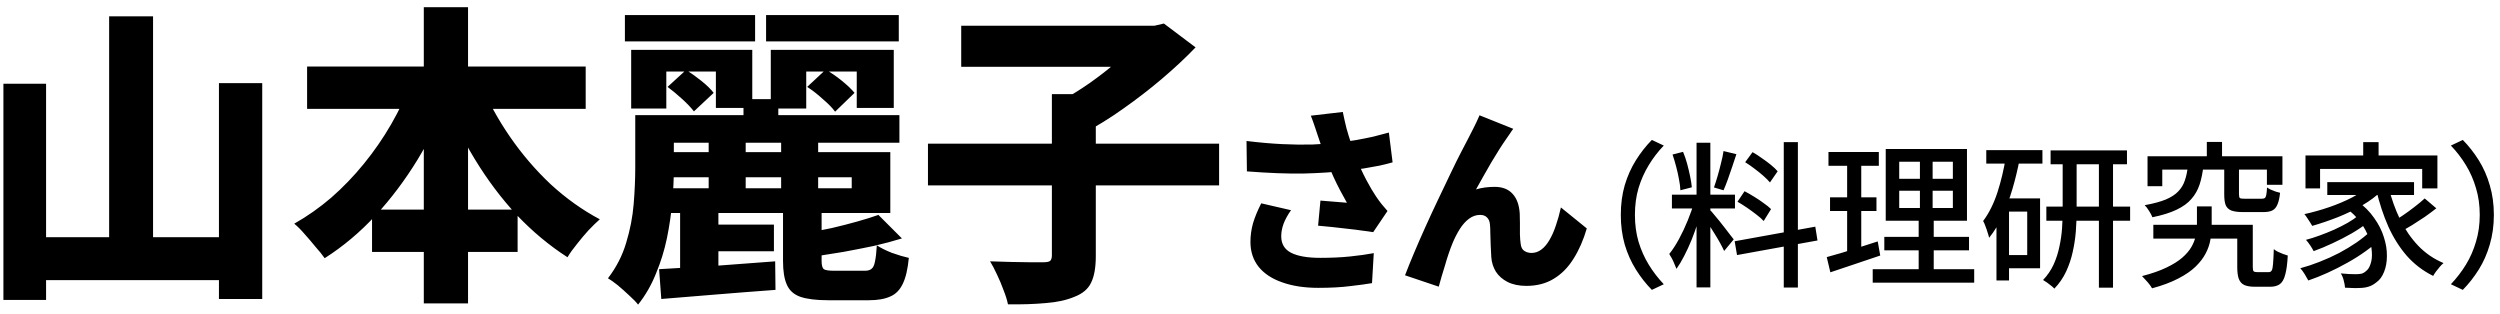 <?xml version="1.0" encoding="utf-8"?>
<svg xmlns="http://www.w3.org/2000/svg" fill="none" height="32" viewBox="0 0 255 32" width="255">
<path d="M11.132 1.664H15.612V26.784H11.132V1.664ZM0.348 8.544H4.7V30.592H0.348V8.544ZM22.332 8.48H26.748V30.496H22.332V8.48ZM2.46 24.192H24.316V28.576H2.46V24.192ZM31.324 6.784H59.74V11.104H31.324V6.784ZM37.948 21.376H52.796V25.696H37.948V21.376ZM43.228 0.736H47.74V30.944H43.228V0.736ZM41.948 8.384L45.852 9.6C44.956 11.947 43.868 14.176 42.588 16.288C41.308 18.379 39.879 20.277 38.3 21.984C36.721 23.691 34.993 25.141 33.116 26.336C32.881 25.995 32.572 25.611 32.188 25.184C31.825 24.736 31.452 24.299 31.068 23.872C30.705 23.445 30.353 23.093 30.012 22.816C31.335 22.069 32.593 21.184 33.788 20.16C34.983 19.115 36.092 17.963 37.116 16.704C38.161 15.424 39.089 14.08 39.9 12.672C40.711 11.264 41.393 9.835 41.948 8.384ZM49.02 8.48C49.788 10.336 50.78 12.149 51.996 13.92C53.212 15.691 54.599 17.312 56.156 18.784C57.735 20.235 59.409 21.429 61.18 22.368C60.839 22.667 60.455 23.04 60.028 23.488C59.623 23.936 59.228 24.405 58.844 24.896C58.46 25.365 58.14 25.813 57.884 26.24C56.028 25.045 54.3 23.605 52.7 21.92C51.121 20.213 49.703 18.325 48.444 16.256C47.185 14.187 46.087 12.011 45.148 9.728L49.02 8.48ZM66.78 11.744H91.74V14.56H66.78V11.744ZM64.796 11.744H68.732V17.184C68.732 18.229 68.679 19.36 68.572 20.576C68.465 21.792 68.284 23.029 68.028 24.288C67.772 25.525 67.399 26.731 66.908 27.904C66.439 29.077 65.831 30.133 65.084 31.072C64.892 30.816 64.593 30.507 64.188 30.144C63.804 29.781 63.409 29.429 63.004 29.088C62.599 28.768 62.268 28.533 62.012 28.384C62.865 27.275 63.484 26.069 63.868 24.768C64.273 23.445 64.529 22.123 64.636 20.8C64.743 19.477 64.796 18.251 64.796 17.12V11.744ZM75.836 10.112H79.388V13.44H75.836V10.112ZM72.284 14.016H76.06V20.672H72.284V14.016ZM79.676 14.016H83.452V20.672H79.676V14.016ZM71.612 22.912H78.94V25.632H71.612V22.912ZM67.228 27.456C68.743 27.371 70.556 27.264 72.668 27.136C74.78 26.987 76.913 26.827 79.068 26.656L79.1 29.568C77.052 29.717 74.993 29.877 72.924 30.048C70.876 30.219 69.052 30.368 67.452 30.496L67.228 27.456ZM89.596 21.92L91.996 24.32C91.1 24.597 90.14 24.853 89.116 25.088C88.092 25.301 87.057 25.504 86.012 25.696C84.967 25.867 83.964 26.027 83.004 26.176C82.961 25.835 82.844 25.44 82.652 24.992C82.481 24.523 82.3 24.128 82.108 23.808C83.004 23.637 83.911 23.456 84.828 23.264C85.745 23.051 86.62 22.827 87.452 22.592C88.284 22.357 88.999 22.133 89.596 21.92ZM79.868 21.6H83.804V26.624C83.804 27.051 83.879 27.328 84.028 27.456C84.199 27.563 84.54 27.616 85.052 27.616C85.18 27.616 85.383 27.616 85.66 27.616C85.937 27.616 86.247 27.616 86.588 27.616C86.929 27.616 87.239 27.616 87.516 27.616C87.815 27.616 88.049 27.616 88.22 27.616C88.519 27.616 88.743 27.552 88.892 27.424C89.063 27.296 89.18 27.051 89.244 26.688C89.329 26.325 89.393 25.771 89.436 25.024C89.82 25.28 90.332 25.536 90.972 25.792C91.633 26.027 92.209 26.197 92.7 26.304C92.593 27.435 92.391 28.309 92.092 28.928C91.793 29.568 91.367 30.005 90.812 30.24C90.257 30.496 89.532 30.624 88.636 30.624C88.465 30.624 88.241 30.624 87.964 30.624C87.687 30.624 87.377 30.624 87.036 30.624C86.695 30.624 86.353 30.624 86.012 30.624C85.692 30.624 85.393 30.624 85.116 30.624C84.86 30.624 84.647 30.624 84.476 30.624C83.26 30.624 82.311 30.507 81.628 30.272C80.967 30.037 80.508 29.621 80.252 29.024C79.996 28.448 79.868 27.648 79.868 26.624V21.6ZM66.78 15.52H90.812V21.728H66.78V19.2H86.876V18.08H66.78V15.52ZM69.372 21.6H73.276V28.768L69.372 29.12V21.6ZM63.74 1.536H77.02V4.224H63.74V1.536ZM78.14 1.536H91.676V4.224H78.14V1.536ZM64.38 5.088H76.732V11.008H73.02V7.296H67.964V11.072H64.38V5.088ZM78.62 5.088H91.164V11.008H87.388V7.296H82.236V11.072H78.62V5.088ZM68.092 8.864L69.98 7.136C70.492 7.456 71.015 7.829 71.548 8.256C72.081 8.683 72.497 9.088 72.796 9.472L70.78 11.36C70.503 10.997 70.108 10.581 69.596 10.112C69.084 9.643 68.583 9.227 68.092 8.864ZM82.332 8.864L84.22 7.104C84.753 7.403 85.297 7.776 85.852 8.224C86.407 8.672 86.844 9.088 87.164 9.472L85.18 11.392C84.903 11.008 84.487 10.581 83.932 10.112C83.399 9.621 82.865 9.205 82.332 8.864ZM94.652 14.656H124.348V18.912H94.652V14.656ZM107.292 9.6H111.772V26.112C111.772 27.285 111.612 28.192 111.292 28.832C110.993 29.472 110.428 29.952 109.596 30.272C108.785 30.613 107.815 30.827 106.684 30.912C105.553 31.019 104.263 31.061 102.812 31.04C102.727 30.613 102.577 30.133 102.364 29.6C102.172 29.067 101.948 28.533 101.692 28C101.457 27.488 101.223 27.04 100.988 26.656C101.713 26.677 102.439 26.699 103.164 26.72C103.911 26.741 104.572 26.752 105.148 26.752C105.724 26.752 106.129 26.752 106.364 26.752C106.727 26.752 106.972 26.709 107.1 26.624C107.228 26.517 107.292 26.325 107.292 26.048V9.6ZM98.044 2.624H117.98V6.816H98.044V2.624ZM116.604 2.624H117.756L118.716 2.4L121.948 4.832C120.945 5.877 119.804 6.944 118.524 8.032C117.265 9.099 115.953 10.112 114.588 11.072C113.244 12.032 111.9 12.864 110.556 13.568C110.343 13.269 110.065 12.928 109.724 12.544C109.404 12.16 109.073 11.787 108.732 11.424C108.391 11.04 108.081 10.731 107.804 10.496C108.935 9.92 110.076 9.227 111.228 8.416C112.401 7.584 113.457 6.741 114.396 5.888C115.356 5.035 116.092 4.267 116.604 3.584V2.624ZM134.405 13.8C134.325 13.56 134.225 13.26 134.105 12.9C133.985 12.54 133.852 12.173 133.705 11.8L136.965 11.42C137.085 12.007 137.212 12.567 137.345 13.1C137.492 13.62 137.645 14.12 137.805 14.6C137.965 15.08 138.125 15.533 138.285 15.96C138.592 16.773 138.945 17.56 139.345 18.32C139.745 19.067 140.078 19.633 140.345 20.02C140.532 20.3 140.725 20.567 140.925 20.82C141.125 21.06 141.325 21.293 141.525 21.52L140.065 23.68C139.758 23.627 139.378 23.573 138.925 23.52C138.485 23.453 138.005 23.393 137.485 23.34C136.965 23.273 136.438 23.213 135.905 23.16C135.385 23.107 134.898 23.06 134.445 23.02L134.685 20.46C134.992 20.487 135.318 20.513 135.665 20.54C136.012 20.567 136.338 20.593 136.645 20.62C136.952 20.647 137.198 20.667 137.385 20.68C137.172 20.307 136.945 19.893 136.705 19.44C136.465 18.987 136.232 18.513 136.005 18.02C135.778 17.513 135.565 17 135.365 16.48C135.152 15.933 134.965 15.433 134.805 14.98C134.658 14.527 134.525 14.133 134.405 13.8ZM127.145 14.38C128.465 14.54 129.678 14.647 130.785 14.7C131.905 14.753 132.938 14.767 133.885 14.74C134.845 14.7 135.732 14.633 136.545 14.54C137.185 14.46 137.792 14.373 138.365 14.28C138.952 14.173 139.518 14.06 140.065 13.94C140.612 13.807 141.145 13.667 141.665 13.52L142.045 16.56C141.632 16.68 141.178 16.793 140.685 16.9C140.192 16.993 139.672 17.087 139.125 17.18C138.592 17.26 138.045 17.333 137.485 17.4C136.112 17.56 134.605 17.66 132.965 17.7C131.325 17.727 129.398 17.653 127.185 17.48L127.145 14.38ZM131.685 21.44C131.352 21.907 131.098 22.367 130.925 22.82C130.765 23.26 130.685 23.687 130.685 24.1C130.685 24.873 131.018 25.433 131.685 25.78C132.365 26.127 133.358 26.3 134.665 26.3C135.798 26.3 136.812 26.253 137.705 26.16C138.612 26.067 139.418 25.953 140.125 25.82L139.945 28.88C139.412 28.973 138.678 29.073 137.745 29.18C136.825 29.3 135.732 29.36 134.465 29.36C133.052 29.36 131.825 29.173 130.785 28.8C129.745 28.44 128.945 27.913 128.385 27.22C127.825 26.513 127.545 25.667 127.545 24.68C127.545 24.04 127.632 23.407 127.805 22.78C127.992 22.153 128.272 21.473 128.645 20.74L131.685 21.44ZM154.353 13.14C154.246 13.273 154.139 13.427 154.033 13.6C153.926 13.76 153.819 13.913 153.713 14.06C153.459 14.42 153.193 14.82 152.913 15.26C152.646 15.687 152.373 16.133 152.093 16.6C151.826 17.067 151.559 17.533 151.293 18C151.039 18.453 150.793 18.893 150.553 19.32C150.859 19.227 151.173 19.16 151.493 19.12C151.813 19.08 152.133 19.06 152.453 19.06C153.253 19.06 153.866 19.3 154.293 19.78C154.719 20.247 154.959 20.913 155.013 21.78C155.026 22.02 155.033 22.34 155.033 22.74C155.033 23.127 155.033 23.52 155.033 23.92C155.046 24.32 155.073 24.647 155.113 24.9C155.153 25.233 155.279 25.467 155.493 25.6C155.706 25.733 155.946 25.8 156.213 25.8C156.573 25.8 156.906 25.687 157.213 25.46C157.519 25.233 157.793 24.913 158.033 24.5C158.286 24.073 158.506 23.58 158.693 23.02C158.893 22.447 159.066 21.827 159.213 21.16L161.853 23.3C161.506 24.487 161.053 25.52 160.493 26.4C159.946 27.28 159.273 27.96 158.473 28.44C157.686 28.92 156.759 29.16 155.693 29.16C154.946 29.16 154.306 29.027 153.773 28.76C153.253 28.493 152.853 28.14 152.573 27.7C152.306 27.26 152.153 26.773 152.113 26.24C152.086 25.893 152.066 25.5 152.053 25.06C152.039 24.62 152.026 24.2 152.013 23.8C152.013 23.4 151.999 23.093 151.973 22.88C151.946 22.573 151.846 22.34 151.673 22.18C151.513 22.007 151.279 21.92 150.973 21.92C150.573 21.92 150.199 22.047 149.853 22.3C149.506 22.553 149.193 22.9 148.913 23.34C148.633 23.78 148.379 24.273 148.153 24.82C148.033 25.113 147.906 25.453 147.773 25.84C147.639 26.227 147.513 26.633 147.393 27.06C147.273 27.473 147.153 27.867 147.033 28.24C146.926 28.627 146.833 28.96 146.753 29.24L143.313 28.08C143.566 27.413 143.873 26.653 144.233 25.8C144.593 24.947 144.986 24.047 145.413 23.1C145.839 22.153 146.273 21.22 146.713 20.3C147.153 19.367 147.573 18.487 147.973 17.66C148.373 16.82 148.733 16.093 149.053 15.48C149.373 14.853 149.619 14.38 149.793 14.06C149.926 13.78 150.093 13.453 150.293 13.08C150.493 12.693 150.699 12.253 150.913 11.76L154.353 13.14ZM165.322 21.92C165.322 20.832 165.455 19.824 165.722 18.896C165.999 17.968 166.378 17.12 166.858 16.352C167.338 15.584 167.882 14.891 168.49 14.272L169.706 14.848C169.119 15.456 168.607 16.123 168.17 16.848C167.732 17.563 167.386 18.341 167.13 19.184C166.884 20.016 166.762 20.928 166.762 21.92C166.762 22.901 166.884 23.813 167.13 24.656C167.386 25.499 167.732 26.277 168.17 26.992C168.607 27.707 169.119 28.373 169.706 28.992L168.49 29.568C167.882 28.949 167.338 28.256 166.858 27.488C166.378 26.72 165.999 25.872 165.722 24.944C165.455 24.005 165.322 22.997 165.322 21.92ZM173.048 14.56H174.456V29.312H173.048V14.56ZM170.536 19.856H176.968V21.264H170.536V19.856ZM172.808 20.592L173.672 21.008C173.533 21.541 173.368 22.107 173.176 22.704C172.984 23.301 172.77 23.893 172.536 24.48C172.301 25.056 172.05 25.6 171.784 26.112C171.528 26.613 171.266 27.051 171 27.424C170.946 27.275 170.877 27.109 170.792 26.928C170.717 26.736 170.632 26.549 170.536 26.368C170.44 26.187 170.349 26.032 170.264 25.904C170.594 25.499 170.925 24.992 171.256 24.384C171.586 23.776 171.885 23.141 172.152 22.48C172.429 21.808 172.648 21.179 172.808 20.592ZM174.424 21.424C174.52 21.509 174.648 21.653 174.808 21.856C174.978 22.059 175.165 22.283 175.368 22.528C175.57 22.773 175.768 23.024 175.96 23.28C176.162 23.536 176.338 23.765 176.488 23.968C176.648 24.171 176.765 24.32 176.84 24.416L175.864 25.6C175.768 25.387 175.629 25.115 175.448 24.784C175.266 24.453 175.064 24.112 174.84 23.76C174.626 23.408 174.418 23.077 174.216 22.768C174.013 22.459 173.848 22.213 173.72 22.032L174.424 21.424ZM170.6 15.76L171.672 15.488C171.832 15.861 171.97 16.267 172.088 16.704C172.205 17.141 172.306 17.568 172.392 17.984C172.477 18.389 172.536 18.763 172.568 19.104L171.4 19.408C171.389 19.077 171.341 18.704 171.256 18.288C171.181 17.861 171.085 17.429 170.968 16.992C170.85 16.544 170.728 16.133 170.6 15.76ZM175.8 15.408L177.112 15.728C176.973 16.133 176.829 16.565 176.68 17.024C176.53 17.472 176.381 17.904 176.232 18.32C176.082 18.736 175.938 19.099 175.8 19.408L174.824 19.12C174.941 18.789 175.064 18.405 175.192 17.968C175.32 17.531 175.437 17.088 175.544 16.64C175.661 16.192 175.746 15.781 175.8 15.408ZM181.944 14.496H183.384V29.328H181.944V14.496ZM176.936 24.608L185.16 23.12L185.384 24.528L177.176 26.016L176.936 24.608ZM178.008 16.544L178.76 15.52C179.069 15.691 179.384 15.893 179.704 16.128C180.034 16.352 180.344 16.581 180.632 16.816C180.92 17.051 181.149 17.269 181.32 17.472L180.536 18.608C180.365 18.405 180.141 18.181 179.864 17.936C179.586 17.691 179.282 17.445 178.952 17.2C178.632 16.955 178.317 16.736 178.008 16.544ZM177.224 20.576L177.944 19.504C178.253 19.664 178.578 19.851 178.92 20.064C179.272 20.277 179.597 20.496 179.896 20.72C180.205 20.933 180.456 21.136 180.648 21.328L179.896 22.544C179.714 22.341 179.474 22.128 179.176 21.904C178.877 21.669 178.557 21.435 178.216 21.2C177.874 20.965 177.544 20.757 177.224 20.576ZM193.72 19.456V21.216H199.192V19.456H193.72ZM193.72 16.496V18.24H199.192V16.496H193.72ZM192.344 15.2H200.632V22.512H192.344V15.2ZM192.2 24.16H200.84V25.536H192.2V24.16ZM191.016 27.456H201.368V28.832H191.016V27.456ZM186.504 15.504H191.64V16.912H186.504V15.504ZM186.664 20.128H191.4V21.52H186.664V20.128ZM186.328 26.224C186.776 26.107 187.282 25.963 187.848 25.792C188.413 25.621 189.01 25.435 189.64 25.232C190.269 25.029 190.898 24.827 191.528 24.624L191.784 26.064C190.909 26.363 190.024 26.661 189.128 26.96C188.232 27.259 187.421 27.531 186.696 27.776L186.328 26.224ZM188.408 16.064H189.848V25.936L188.408 26.192V16.064ZM195.832 15.792H197.128V21.888H197.24V28.08H195.704V21.888H195.832V15.792ZM209.16 15.344H216.952V16.752H209.16V15.344ZM208.728 21.072H217.272V22.512H208.728V21.072ZM214.088 15.936H215.528V29.344H214.088V15.936ZM210.392 15.984H211.816V21.504C211.816 22.176 211.789 22.869 211.736 23.584C211.682 24.288 211.576 24.992 211.416 25.696C211.266 26.389 211.042 27.056 210.744 27.696C210.445 28.336 210.045 28.917 209.544 29.44C209.458 29.344 209.346 29.243 209.208 29.136C209.08 29.029 208.941 28.923 208.792 28.816C208.642 28.709 208.509 28.624 208.392 28.56C208.84 28.091 209.197 27.568 209.464 26.992C209.73 26.405 209.928 25.797 210.056 25.168C210.194 24.539 210.285 23.915 210.328 23.296C210.37 22.667 210.392 22.069 210.392 21.504V15.984ZM202.6 15.312H208.328V16.688H202.6V15.312ZM204.296 20.24H208.088V27.36H204.296V26.016H206.776V21.584H204.296V20.24ZM204.6 15.984L205.992 16.288C205.8 17.291 205.56 18.283 205.272 19.264C204.984 20.245 204.642 21.163 204.248 22.016C203.864 22.869 203.41 23.616 202.888 24.256C202.866 24.128 202.818 23.957 202.744 23.744C202.68 23.52 202.605 23.301 202.52 23.088C202.445 22.864 202.365 22.683 202.28 22.544C202.877 21.744 203.362 20.773 203.736 19.632C204.109 18.48 204.397 17.264 204.6 15.984ZM203.64 20.24H204.92V28.608H203.64V20.24ZM219.64 22.928H229.048V24.336H219.64V22.928ZM228.2 22.928H229.784V27.232C229.784 27.456 229.81 27.6 229.864 27.664C229.928 27.728 230.061 27.76 230.264 27.76C230.296 27.76 230.365 27.76 230.472 27.76C230.578 27.76 230.69 27.76 230.808 27.76C230.925 27.76 231.037 27.76 231.144 27.76C231.261 27.76 231.346 27.76 231.4 27.76C231.538 27.76 231.64 27.707 231.704 27.6C231.778 27.493 231.826 27.275 231.848 26.944C231.88 26.603 231.906 26.091 231.928 25.408C232.034 25.504 232.173 25.595 232.344 25.68C232.514 25.755 232.69 25.829 232.872 25.904C233.053 25.968 233.213 26.021 233.352 26.064C233.309 26.896 233.224 27.541 233.096 28C232.978 28.469 232.797 28.795 232.552 28.976C232.306 29.157 231.976 29.248 231.56 29.248C231.485 29.248 231.373 29.248 231.224 29.248C231.085 29.248 230.93 29.248 230.76 29.248C230.6 29.248 230.45 29.248 230.312 29.248C230.173 29.248 230.066 29.248 229.992 29.248C229.544 29.248 229.186 29.189 228.92 29.072C228.664 28.955 228.477 28.747 228.36 28.448C228.253 28.16 228.2 27.755 228.2 27.232V22.928ZM225.096 14.48H226.648V16.816H225.096V14.48ZM223.16 16.944H224.744C224.669 17.637 224.541 18.261 224.36 18.816C224.178 19.371 223.901 19.861 223.528 20.288C223.165 20.715 222.658 21.083 222.008 21.392C221.368 21.701 220.546 21.957 219.544 22.16C219.48 21.979 219.368 21.765 219.208 21.52C219.058 21.275 218.909 21.077 218.76 20.928C219.645 20.768 220.36 20.576 220.904 20.352C221.458 20.117 221.885 19.84 222.184 19.52C222.493 19.2 222.717 18.827 222.856 18.4C223.005 17.973 223.106 17.488 223.16 16.944ZM226.872 16.976H228.376V19.824C228.376 20.027 228.408 20.155 228.472 20.208C228.546 20.251 228.722 20.272 229 20.272C229.053 20.272 229.154 20.272 229.304 20.272C229.464 20.272 229.634 20.272 229.816 20.272C229.997 20.272 230.168 20.272 230.328 20.272C230.498 20.272 230.616 20.272 230.68 20.272C230.818 20.272 230.925 20.251 231 20.208C231.074 20.155 231.128 20.048 231.16 19.888C231.192 19.717 231.218 19.461 231.24 19.12C231.336 19.195 231.464 19.269 231.624 19.344C231.784 19.408 231.944 19.472 232.104 19.536C232.274 19.589 232.429 19.632 232.568 19.664C232.514 20.176 232.424 20.576 232.296 20.864C232.178 21.152 232.002 21.355 231.768 21.472C231.544 21.579 231.24 21.632 230.856 21.632C230.77 21.632 230.632 21.632 230.44 21.632C230.248 21.632 230.04 21.632 229.816 21.632C229.592 21.632 229.384 21.632 229.192 21.632C229 21.632 228.866 21.632 228.792 21.632C228.28 21.632 227.88 21.579 227.592 21.472C227.314 21.355 227.122 21.168 227.016 20.912C226.92 20.656 226.872 20.299 226.872 19.84V16.976ZM219.048 15.936H232.808V18.848H231.224V17.296H220.552V18.992H219.048V15.936ZM224.088 21.056H225.592V23.072C225.592 23.509 225.549 23.963 225.464 24.432C225.389 24.901 225.229 25.371 224.984 25.84C224.749 26.299 224.408 26.747 223.96 27.184C223.512 27.621 222.925 28.027 222.2 28.4C221.474 28.784 220.578 29.12 219.512 29.408C219.405 29.216 219.25 29.003 219.048 28.768C218.845 28.533 218.658 28.331 218.488 28.16C219.48 27.904 220.306 27.616 220.968 27.296C221.64 26.976 222.178 26.64 222.584 26.288C223 25.925 223.314 25.557 223.528 25.184C223.741 24.811 223.885 24.443 223.96 24.08C224.045 23.717 224.088 23.371 224.088 23.04V21.056ZM241.048 14.496H242.616V16.704H241.048V14.496ZM235.16 15.856H248.616V19.216H247.064V17.232H236.648V19.216H235.16V15.856ZM237.384 18.576H246.232V19.888H237.384V18.576ZM239.256 21.184L240.408 20.48C241.133 21.003 241.72 21.589 242.168 22.24C242.626 22.88 242.957 23.536 243.16 24.208C243.373 24.869 243.474 25.504 243.464 26.112C243.464 26.72 243.368 27.259 243.176 27.728C242.994 28.197 242.738 28.549 242.408 28.784C242.12 29.019 241.837 29.173 241.56 29.248C241.293 29.333 240.962 29.376 240.568 29.376C240.376 29.387 240.162 29.387 239.928 29.376C239.693 29.365 239.448 29.355 239.192 29.344C239.181 29.141 239.138 28.901 239.064 28.624C239 28.347 238.898 28.101 238.76 27.888C239.058 27.92 239.336 27.941 239.592 27.952C239.858 27.963 240.088 27.968 240.28 27.968C240.493 27.968 240.685 27.952 240.856 27.92C241.026 27.877 241.186 27.787 241.336 27.648C241.538 27.499 241.693 27.253 241.8 26.912C241.917 26.571 241.96 26.171 241.928 25.712C241.906 25.243 241.8 24.747 241.608 24.224C241.426 23.701 241.144 23.179 240.76 22.656C240.376 22.133 239.874 21.643 239.256 21.184ZM241.704 18.896L242.968 19.424C242.413 19.979 241.741 20.485 240.952 20.944C240.162 21.403 239.325 21.808 238.44 22.16C237.565 22.501 236.701 22.795 235.848 23.04C235.794 22.944 235.72 22.821 235.624 22.672C235.528 22.512 235.426 22.357 235.32 22.208C235.224 22.059 235.133 21.936 235.048 21.84C235.88 21.659 236.717 21.424 237.56 21.136C238.402 20.848 239.186 20.517 239.912 20.144C240.637 19.76 241.234 19.344 241.704 18.896ZM240.536 22L241.512 22.688C241.074 23.051 240.536 23.419 239.896 23.792C239.266 24.155 238.605 24.496 237.912 24.816C237.229 25.136 236.589 25.403 235.992 25.616C235.906 25.445 235.789 25.248 235.64 25.024C235.49 24.8 235.346 24.613 235.208 24.464C235.656 24.347 236.125 24.197 236.616 24.016C237.117 23.835 237.608 23.637 238.088 23.424C238.578 23.2 239.032 22.971 239.448 22.736C239.874 22.491 240.237 22.245 240.536 22ZM241.768 23.6L242.808 24.384C242.381 24.789 241.88 25.2 241.304 25.616C240.728 26.032 240.104 26.427 239.432 26.8C238.77 27.173 238.098 27.515 237.416 27.824C236.733 28.133 236.077 28.395 235.448 28.608C235.352 28.427 235.229 28.213 235.08 27.968C234.93 27.723 234.781 27.52 234.632 27.36C235.272 27.189 235.928 26.971 236.6 26.704C237.282 26.437 237.944 26.139 238.584 25.808C239.224 25.467 239.816 25.109 240.36 24.736C240.914 24.352 241.384 23.973 241.768 23.6ZM243.64 19.12C243.928 20.272 244.317 21.36 244.808 22.384C245.309 23.397 245.922 24.288 246.648 25.056C247.384 25.824 248.248 26.416 249.24 26.832C249.122 26.928 248.994 27.056 248.856 27.216C248.728 27.365 248.6 27.525 248.472 27.696C248.354 27.856 248.258 28.005 248.184 28.144C247.149 27.632 246.253 26.949 245.496 26.096C244.749 25.232 244.12 24.235 243.608 23.104C243.106 21.963 242.696 20.72 242.376 19.376L243.64 19.12ZM247.32 20.24L248.504 21.248C248.141 21.536 247.746 21.829 247.32 22.128C246.893 22.416 246.466 22.693 246.04 22.96C245.613 23.216 245.218 23.44 244.856 23.632L243.896 22.72C244.248 22.517 244.632 22.277 245.048 22C245.474 21.712 245.885 21.413 246.28 21.104C246.685 20.795 247.032 20.507 247.32 20.24ZM254.374 21.92C254.374 22.997 254.235 24.005 253.958 24.944C253.691 25.872 253.318 26.72 252.838 27.488C252.358 28.256 251.814 28.949 251.206 29.568L249.99 28.992C250.576 28.373 251.088 27.707 251.526 26.992C251.963 26.277 252.304 25.499 252.55 24.656C252.806 23.813 252.934 22.901 252.934 21.92C252.934 20.928 252.806 20.016 252.55 19.184C252.304 18.341 251.963 17.563 251.526 16.848C251.088 16.123 250.576 15.456 249.99 14.848L251.206 14.272C251.814 14.891 252.358 15.584 252.838 16.352C253.318 17.12 253.691 17.968 253.958 18.896C254.235 19.824 254.374 20.832 254.374 21.92Z" fill="black"/>
</svg>